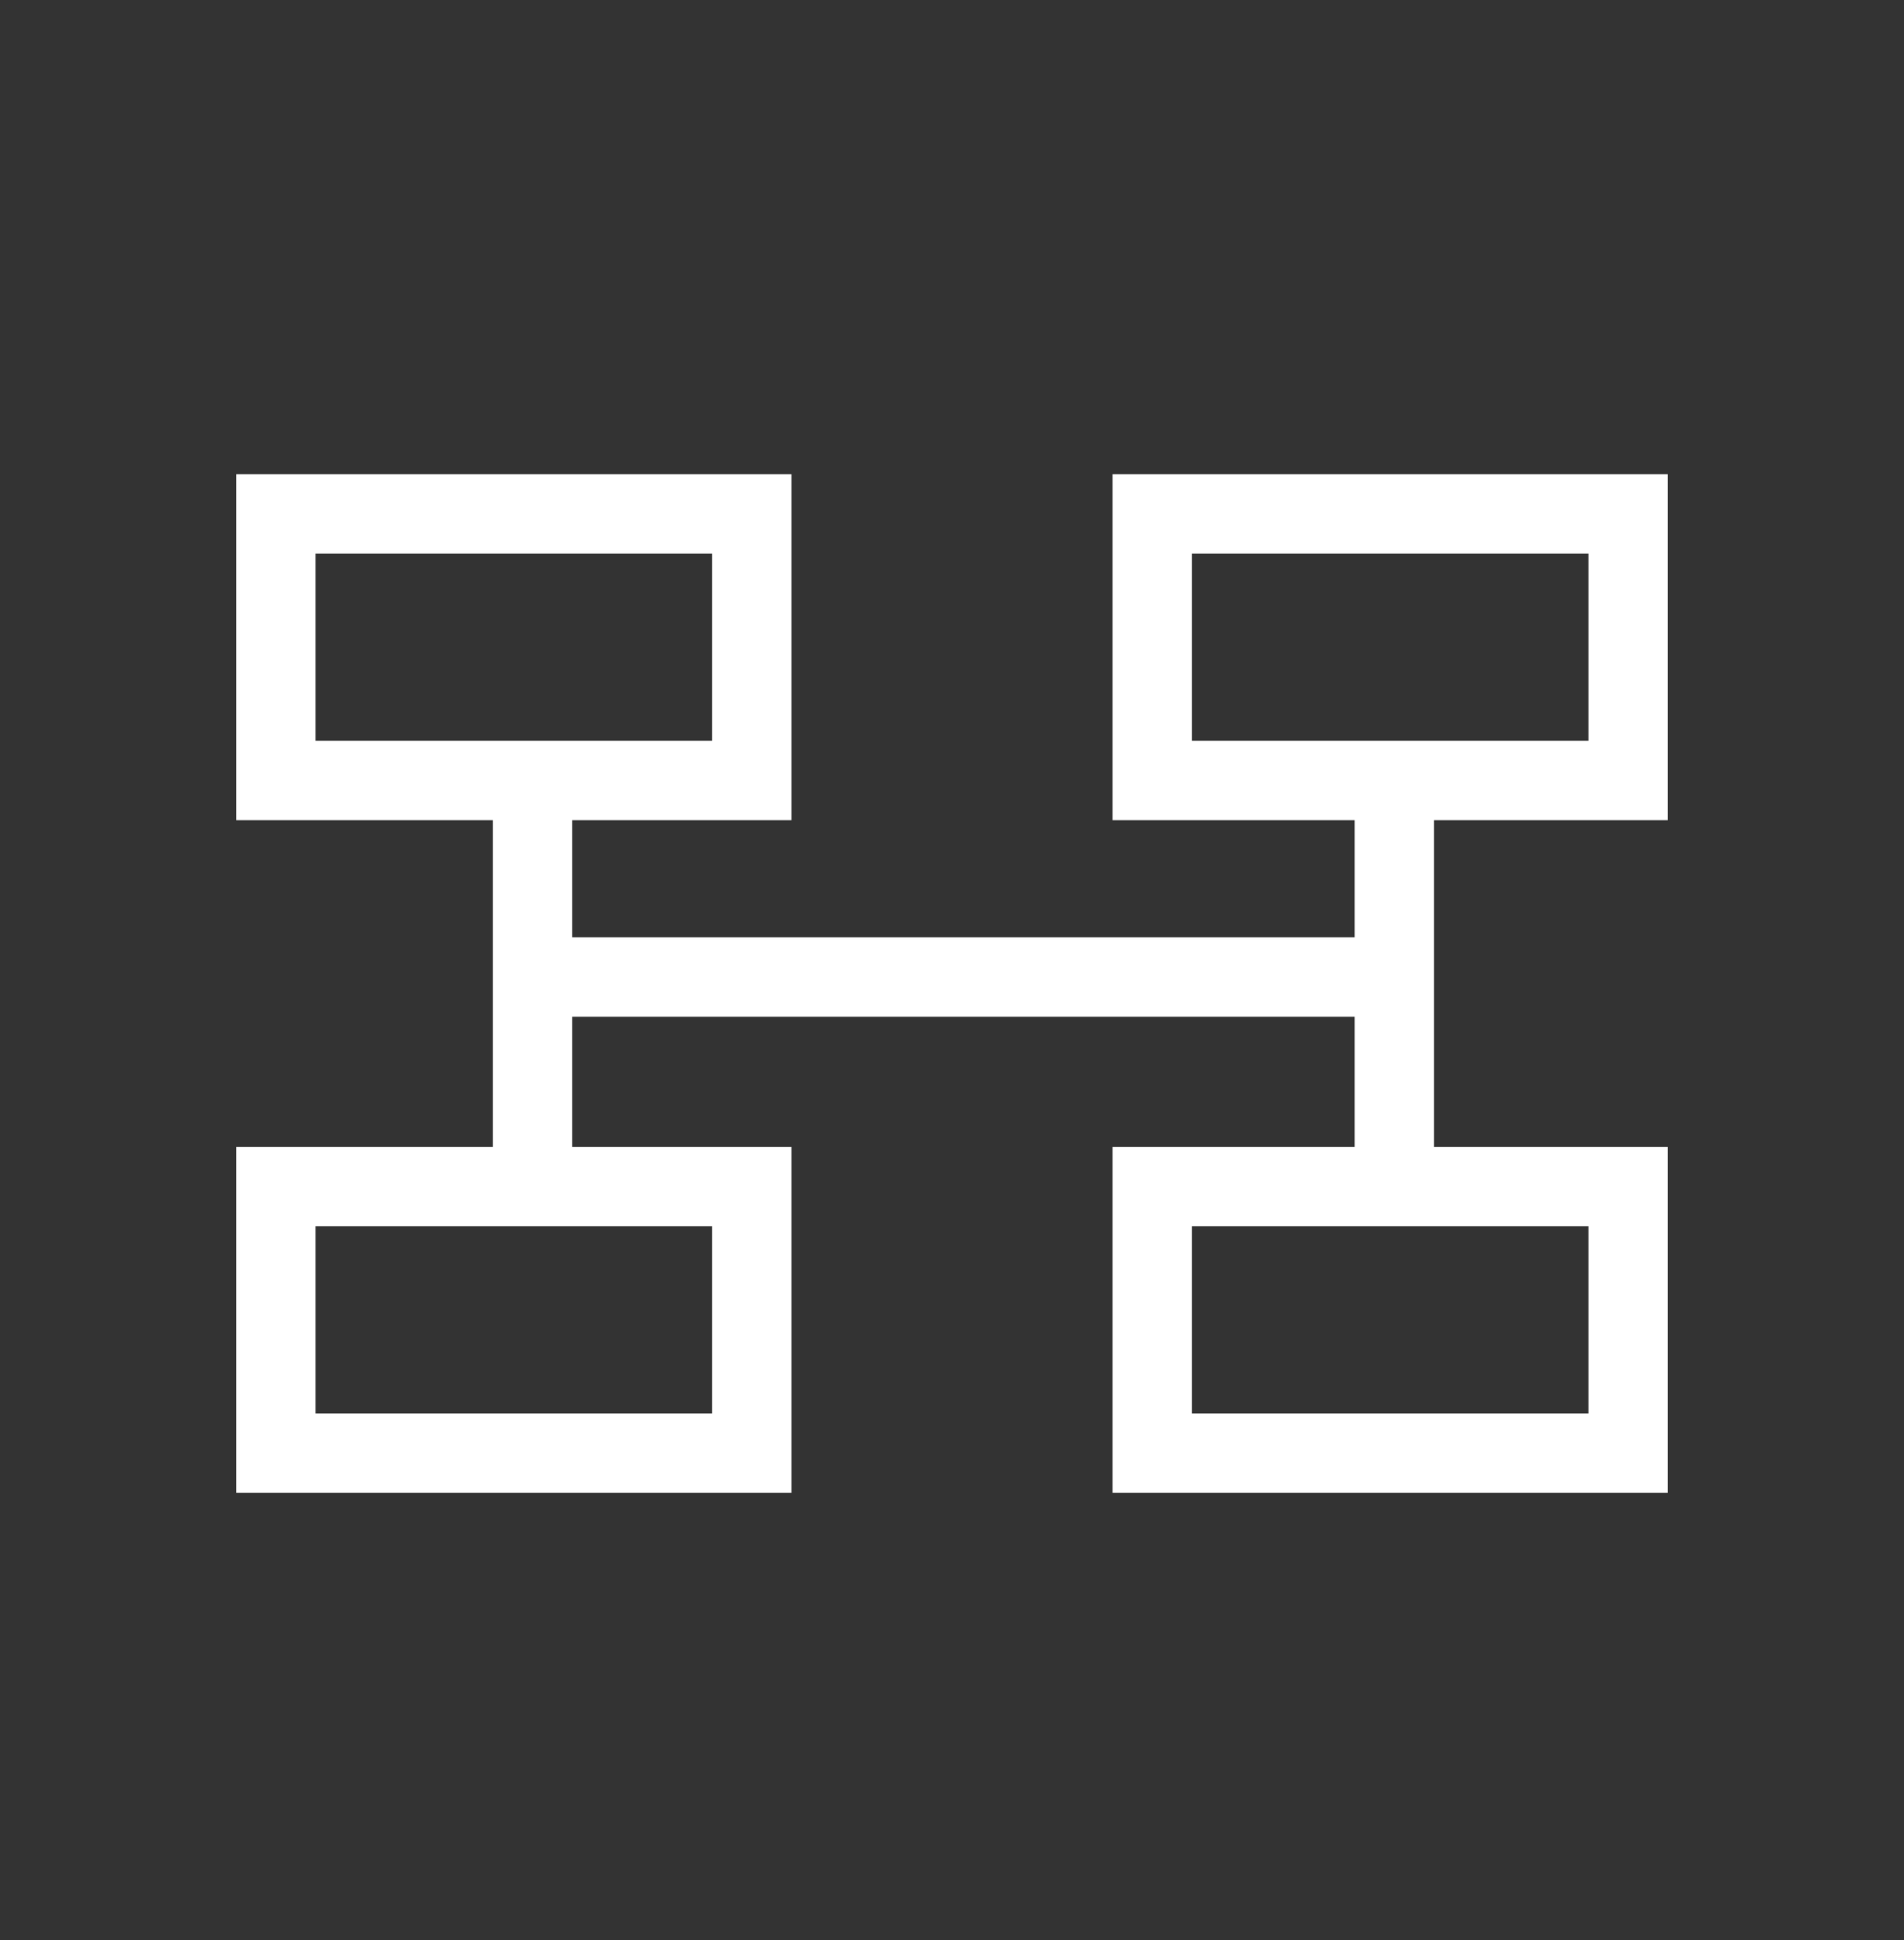 <svg width="54" height="55" viewBox="0 0 54 55" fill="none" xmlns="http://www.w3.org/2000/svg">
<rect x="0" y="0" width="54" height="55" fill="#333333" stroke="none"/>
<path fill-rule="evenodd" clip-rule="evenodd" d="M6.698 13.444H22.448V23.251H6.698V13.444ZM8.948 15.694V21.001H20.198V15.694H8.948Z" fill="white"/>
<path fill-rule="evenodd" clip-rule="evenodd" d="M6.698 32.511H22.448V42.318H6.698V32.511ZM8.948 34.761V40.068H20.198V34.761H8.948Z" fill="white"/>
<path fill-rule="evenodd" clip-rule="evenodd" d="M31.552 13.444H47.302V23.251H31.552V13.444ZM33.802 15.694V21.001H45.052V15.694H33.802Z" fill="white"/>
<path fill-rule="evenodd" clip-rule="evenodd" d="M31.552 32.511H47.302V42.318H31.552V32.511ZM33.802 34.761V40.068H45.052V34.761H33.802Z" fill="white"/>
<path fill-rule="evenodd" clip-rule="evenodd" d="M13.977 32.708L13.977 22.386L16.227 22.386L16.227 32.708L13.977 32.708Z" fill="white"/>
<path fill-rule="evenodd" clip-rule="evenodd" d="M38.418 32.708L38.418 22.386L40.668 22.386L40.668 32.708L38.418 32.708Z" fill="white"/>
<path fill-rule="evenodd" clip-rule="evenodd" d="M15.922 26.571L39.427 26.571V28.821L15.922 28.821V26.571Z" fill="white"/>
</svg>
